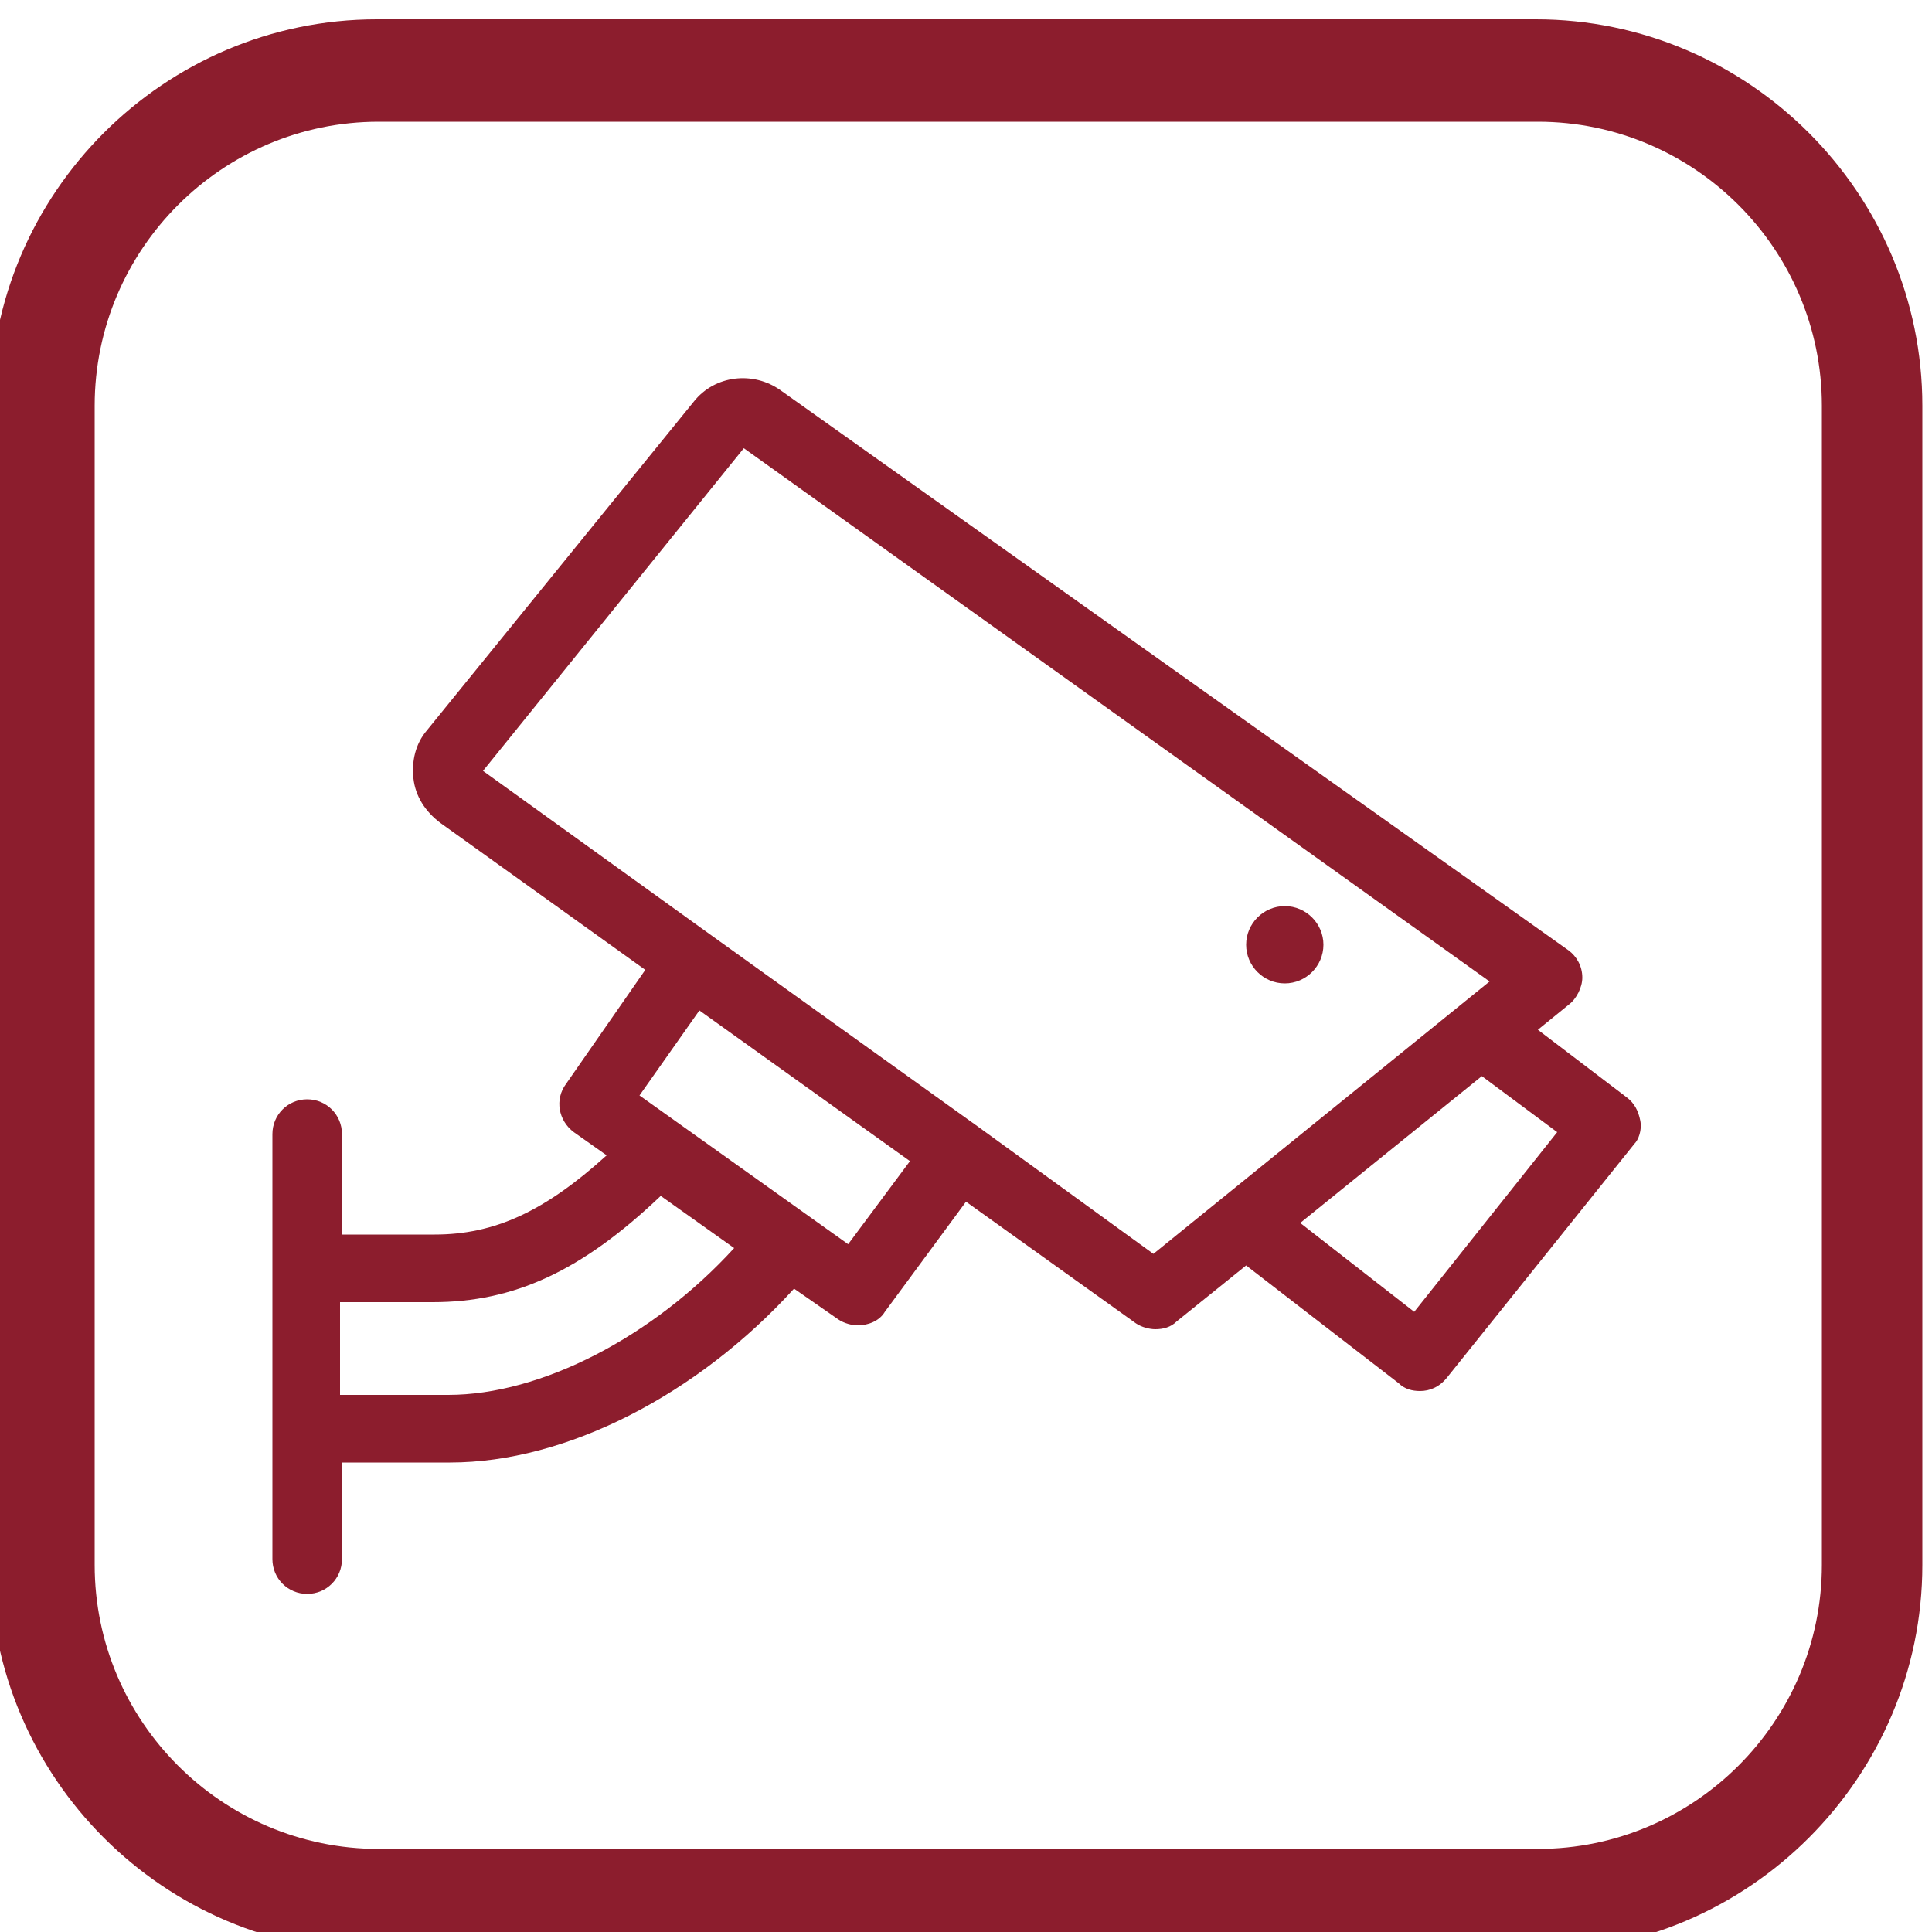 <?xml version="1.0" encoding="utf-8"?>
<!-- Generator: Adobe Illustrator 24.1.2, SVG Export Plug-In . SVG Version: 6.00 Build 0)  -->
<svg version="1.1" id="Camada_1" xmlns="http://www.w3.org/2000/svg" xmlns:xlink="http://www.w3.org/1999/xlink" x="0px" y="0px"
	 viewBox="0 0 100 100" style="enable-background:new 0 0 100 100;" xml:space="preserve">
<style type="text/css">
	.st0{fill:#8C1D2D;}
</style>
<g>
	<path class="st0" d="M79.5,1h-60c-11,0-20,9-20,20v60c0,11,9,20,20,20h60c11,0,20-9,20-20V21C99.5,10,90.5,1,79.5,1 M94.3,81
		c0,8.1-6.6,14.7-14.7,14.7h-60c-8.1,0-14.7-6.6-14.7-14.7V21c0-8.1,6.6-14.7,14.7-14.7h60c8.1,0,14.7,6.6,14.7,14.7V81z"/>
	<path class="st0" d="M73.2,67.9l-5.9-4.6l9.4-7.6l3.9,2.9L73.2,67.9z M59.7,64.9l-9.1-6.6l-13.8-9.9c0,0,0,0,0,0c0,0,0,0,0,0
		L25,39.9l13.5-16.7l38.6,27.6L59.7,64.9z M43.9,64.4l-10.8-7.7l3.1-4.4l10.9,7.8L43.9,64.4z M23.2,72.2h-5.6v-4.8h4.8
		c4.2,0,7.7-1.6,11.8-5.5l3.8,2.7C33.8,69.2,28,72.2,23.2,72.2 M84.9,58c-0.1-0.5-0.3-0.9-0.7-1.2l-4.6-3.5l1.6-1.3
		c0.4-0.3,0.7-0.9,0.7-1.4c0-0.6-0.3-1.1-0.7-1.4L40.4,20.2c-1.4-1-3.4-0.8-4.5,0.6l-13.8,17c-0.6,0.7-0.8,1.6-0.7,2.5
		c0.1,0.9,0.6,1.7,1.4,2.3l10.6,7.6l-4.1,5.9c-0.6,0.8-0.4,1.9,0.4,2.5l1.7,1.2c-3.2,2.9-5.8,4.1-8.9,4.1h-4.8v-5.2
		c0-1-0.8-1.8-1.8-1.8c-1,0-1.8,0.8-1.8,1.8v22c0,1,0.8,1.8,1.8,1.8c1,0,1.8-0.8,1.8-1.8v-5h5.6c6,0,12.8-3.5,17.8-9l2.3,1.6
		c0.3,0.2,0.7,0.3,1,0.3c0.5,0,1.1-0.2,1.4-0.7l4.2-5.7l8.8,6.3c0.3,0.2,0.7,0.3,1,0.3c0.4,0,0.8-0.1,1.1-0.4l3.6-2.9l7.9,6.1
		c0.3,0.3,0.7,0.4,1.1,0.4c0.5,0,1-0.2,1.4-0.7l9.7-12.1C84.8,59,85,58.5,84.9,58"/>
	<path class="st0" d="M66.5,46.9c-1.1,0-2,0.9-2,2c0,1.1,0.9,2,2,2c1.1,0,2-0.9,2-2C68.5,47.8,67.6,46.9,66.5,46.9"/>
</g>
</svg>
